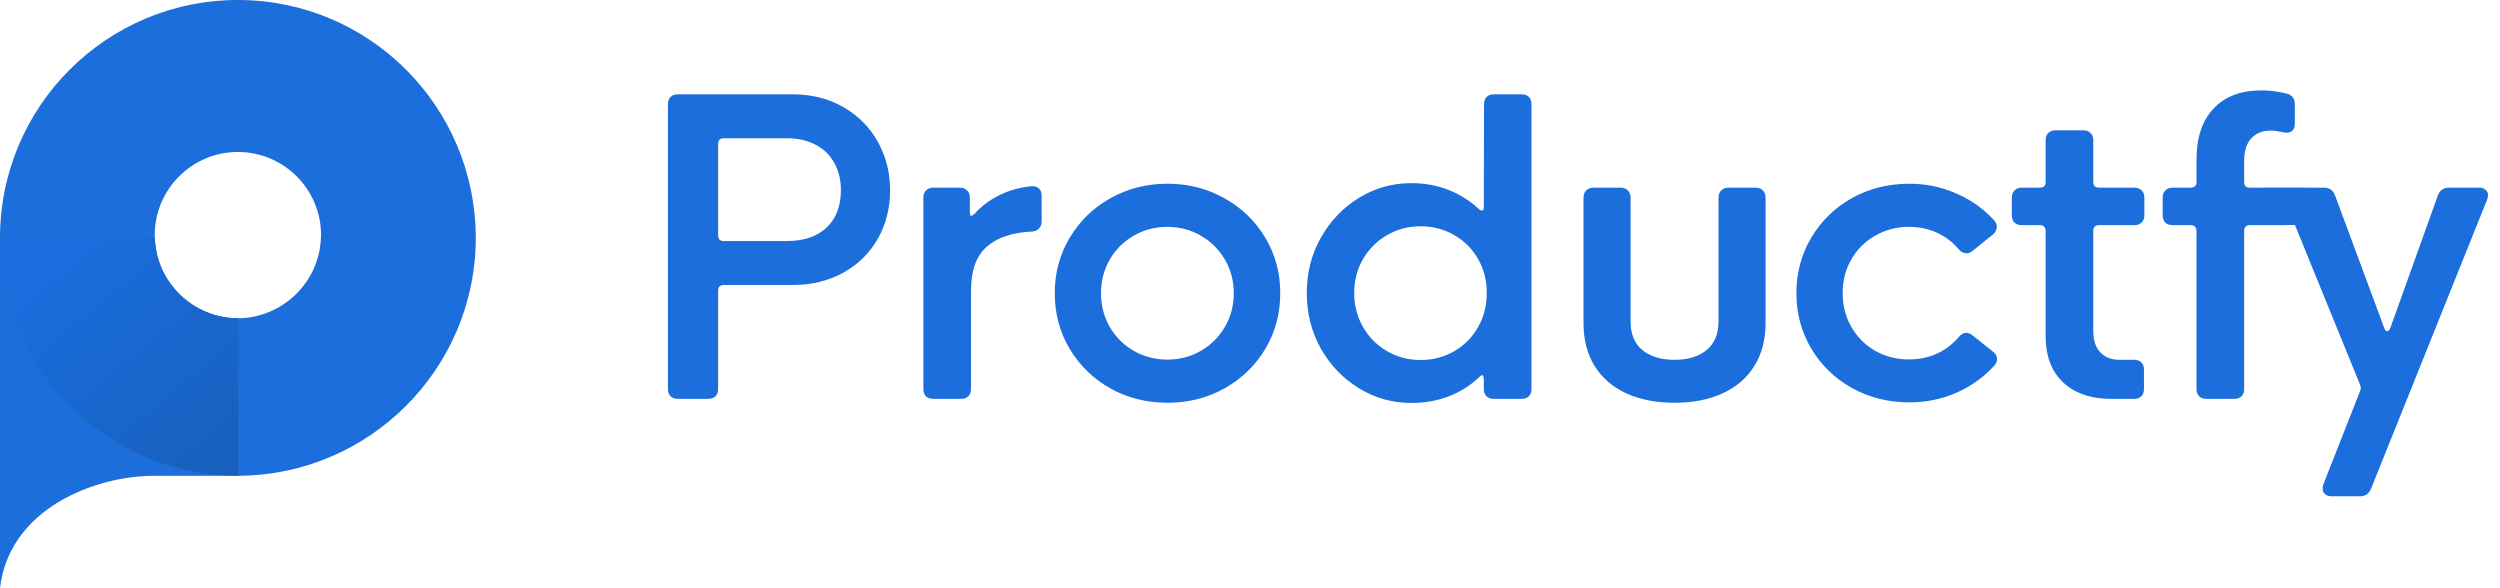 <!--?xml version="1.0" encoding="UTF-8"?-->
<svg width="170px" height="40px" viewBox="0 0 170 40" version="1.1" xmlns="http://www.w3.org/2000/svg" xmlns:xlink="http://www.w3.org/1999/xlink">
    <title>12ABDFEA-41AF-4839-8043-217BC48E92A8</title>
    <defs>
        <linearGradient x1="27.412%" y1="10.619%" x2="100.052%" y2="99.805%" id="linearGradient-1">
            <stop stop-color="#1A6DDD" offset="0%"></stop>
            <stop stop-color="#185FBB" offset="100%"></stop>
        </linearGradient>
    </defs>
    <g id="Page-1" stroke="none" stroke-width="1" fill="none" fill-rule="evenodd">
        <g id="Homepage" transform="translate(-122, -29)">
            <g id="Header" transform="translate(122, 18)">
                <g id="Productfy-Logo" transform="translate(0, 11)">
                    <g id="Group-11">
                        <g id="Group" fill="#1C6EDC">
                            <path d="M0,40 L0,31.978 L0,18.416 L0,16.177 C0,7.242 7.243,0 16.177,0 L16.177,0 C25.096,0 32.329,7.217 32.354,16.159 L32.354,16.17 L32.354,16.177 C32.345,25.073 25.13,32.306 16.215,32.354 L16.207,32.354 L16.194,32.354 C16.031,32.353 15.869,32.351 15.707,32.346 C15.861,32.351 16.016,32.353 16.171,32.354 L10.498,32.354 L10.498,32.354 C6.479,32.345 0.621,34.578 0,40 Z M15.679,32.345 L15.638,32.343 L15.658,32.344 L15.679,32.345 Z M21.822,16.159 L21.823,16.159 L21.831,15.988 C21.831,12.867 19.298,10.334 16.177,10.334 C13.057,10.334 10.523,12.867 10.523,15.988 C10.523,16.051 10.524,16.114 10.527,16.177 C10.627,19.211 13.134,21.639 16.185,21.642 L16.185,21.642 C19.219,21.618 21.725,19.181 21.822,16.159 Z" id="Vector"></path>
                        </g>
                        <g id="Group" transform="translate(0, 16.171)" fill="url(#linearGradient-1)">
                            <path d="M16.19,5.47 L16.194,5.47 L16.214,16.182 C7.277,16.182 0,8.937 0,0 L10.525,0 C10.623,3.038 13.134,5.47 16.19,5.47 Z" id="Vector"></path>
                        </g>
                    </g>
                    <path d="M153.093,9.401 L153.086,9.409 L153.085,9.41 L152.991,9.322 L152.986,9.318 L153.085,9.41 C152.77,9.749 152.602,10.251 152.602,10.94 L152.602,12.35 L152.602,12.358 C152.603,12.514 152.643,12.608 152.699,12.663 C152.755,12.719 152.851,12.76 153.011,12.76 L153.949,12.76 L153.949,12.758 L156.927,12.758 L156.927,12.76 L158.035,12.76 C158.213,12.76 158.372,12.803 158.504,12.899 C158.635,12.993 158.728,13.131 158.788,13.301 L158.663,13.348 L158.662,13.348 L158.663,13.348 L158.789,13.303 L158.788,13.301 L162.114,22.268 L161.988,22.315 L162.114,22.268 L162.115,22.271 L161.988,22.315 L162.115,22.271 C162.19,22.486 162.273,22.525 162.333,22.525 L162.335,22.525 C162.361,22.524 162.394,22.514 162.436,22.472 L162.439,22.469 L162.442,22.466 L162.532,22.568 L162.533,22.569 L162.533,22.569 L162.532,22.568 L162.442,22.466 C162.487,22.426 162.53,22.36 162.561,22.251 L162.692,22.289 L162.693,22.289 L162.692,22.289 L162.691,22.289 L162.561,22.251 L162.562,22.247 L162.564,22.243 L165.77,13.302 L165.77,13.302 L165.77,13.303 L165.891,13.346 L165.899,13.349 L165.891,13.346 L165.77,13.302 C165.83,13.132 165.923,12.994 166.055,12.899 C166.186,12.803 166.346,12.76 166.523,12.76 L168.573,12.76 C168.739,12.76 168.889,12.798 169.001,12.894 C169.129,12.986 169.187,13.123 169.187,13.282 L169.187,13.291 C169.186,13.389 169.164,13.484 169.123,13.577 L169.124,13.572 L168.999,13.522 L168.999,13.522 L168.999,13.522 L169.123,13.577 L161.235,33.223 L161.235,33.222 L161.111,33.173 L161.109,33.172 L161.111,33.173 L161.235,33.223 C161.17,33.388 161.075,33.521 160.944,33.613 C160.813,33.705 160.657,33.747 160.483,33.747 L158.554,33.747 L158.546,33.747 C158.373,33.746 158.218,33.707 158.105,33.607 C157.989,33.514 157.939,33.378 157.939,33.225 C157.939,33.13 157.955,33.036 157.986,32.943 L158.115,32.986 L158.116,32.986 L158.116,32.986 L158.115,32.986 L158.112,32.985 L157.986,32.943 L157.987,32.939 L157.988,32.936 L160.45,26.683 L160.576,26.732 L160.577,26.733 L160.576,26.732 L160.45,26.683 L160.452,26.677 L160.455,26.672 L160.46,26.661 C160.511,26.555 160.533,26.464 160.533,26.387 C160.533,26.296 160.509,26.197 160.455,26.088 L160.452,26.084 L160.45,26.079 L160.576,26.027 L160.577,26.027 L160.577,26.027 L160.577,26.027 L160.577,26.027 L160.45,26.079 L156.059,15.302 L155.496,15.302 C155.463,15.306 155.428,15.307 155.393,15.307 L153.011,15.307 L153.004,15.307 C152.856,15.309 152.76,15.349 152.695,15.414 L152.693,15.416 C152.64,15.471 152.602,15.562 152.602,15.717 L152.602,26.44 L152.602,26.449 C152.601,26.648 152.549,26.822 152.426,26.946 C152.3,27.071 152.123,27.122 151.92,27.122 L150.045,27.122 L150.035,27.122 C149.836,27.12 149.662,27.069 149.539,26.946 C149.414,26.82 149.363,26.643 149.363,26.44 L149.363,15.717 C149.363,15.564 149.322,15.473 149.261,15.418 L149.353,15.317 L149.353,15.317 L149.353,15.317 L149.353,15.317 L149.352,15.318 L149.261,15.418 L149.257,15.414 L149.252,15.409 L149.352,15.318 L149.353,15.317 L149.252,15.409 C149.197,15.349 149.106,15.307 148.954,15.307 L147.743,15.307 L147.733,15.307 C147.538,15.306 147.367,15.255 147.239,15.139 L147.33,15.039 L147.331,15.037 L147.331,15.037 L147.33,15.039 L147.33,15.039 L147.239,15.139 L147.234,15.135 L147.23,15.13 L147.33,15.039 L147.33,15.038 L147.23,15.13 C147.111,14.999 147.061,14.825 147.061,14.626 L147.061,13.442 C147.061,13.241 147.116,13.067 147.249,12.944 C147.377,12.817 147.548,12.76 147.743,12.76 L148.954,12.76 C149.114,12.76 149.21,12.719 149.267,12.663 C149.323,12.607 149.363,12.511 149.363,12.35 L149.363,10.847 C149.363,9.37 149.741,8.21 150.518,7.388 L150.518,7.388 L150.517,7.388 L150.601,7.466 L150.617,7.481 L150.617,7.481 L150.601,7.466 L150.518,7.388 C151.294,6.556 152.38,6.147 153.756,6.147 L153.785,6.147 C154.37,6.15 154.934,6.222 155.478,6.364 C155.654,6.4 155.802,6.479 155.903,6.609 C156.005,6.74 156.048,6.907 156.048,7.095 L156.048,8.399 L156.048,8.407 C156.047,8.585 156.008,8.743 155.908,8.857 C155.806,8.976 155.659,9.026 155.494,9.028 L155.486,9.028 C155.435,9.028 155.361,9.016 155.273,8.998 L155.3,8.865 L155.298,8.872 L155.273,8.998 L155.27,8.998 L155.298,8.872 L155.3,8.865 L155.3,8.865 L155.27,8.998 C154.911,8.919 154.629,8.881 154.422,8.881 L154.408,8.881 L154.408,8.881 C153.838,8.884 153.405,9.061 153.093,9.401 Z M158.105,33.607 C158.107,33.609 158.109,33.611 158.111,33.612 L158.195,33.504 L158.104,33.606 L158.104,33.606 L158.105,33.607 Z M158.196,33.504 L158.195,33.505 L158.196,33.504 Z M158.115,32.986 L157.988,32.936 L158.112,32.985 L158.112,32.985 L158.115,32.986 Z M72.741,16.166 C73.418,15.028 74.34,14.133 75.505,13.482 C76.68,12.823 77.976,12.494 79.39,12.494 L79.423,12.494 C80.825,12.499 82.106,12.828 83.263,13.483 C84.436,14.133 85.363,15.027 86.04,16.166 C86.718,17.297 87.057,18.554 87.057,19.934 L87.057,19.967 C87.052,21.343 86.713,22.598 86.04,23.729 L85.924,23.66 L85.938,23.669 L86.04,23.729 L86.04,23.729 C85.367,24.85 84.45,25.739 83.29,26.397 L83.262,26.412 L83.262,26.412 L83.197,26.295 L83.196,26.294 L83.262,26.412 C82.105,27.058 80.825,27.382 79.423,27.388 L79.39,27.388 C77.976,27.388 76.68,27.063 75.506,26.413 L75.572,26.294 L75.572,26.293 L75.572,26.294 L75.505,26.412 C74.341,25.753 73.419,24.859 72.741,23.729 L72.859,23.659 L72.845,23.667 L72.741,23.729 L72.741,23.729 L72.845,23.667 L72.858,23.659 L72.741,23.729 C72.063,22.589 71.724,21.323 71.724,19.934 L71.724,19.934 C71.724,18.554 72.063,17.297 72.741,16.166 Z M107.867,12.944 C107.996,12.817 108.166,12.76 108.361,12.76 L110.197,12.76 C110.396,12.76 110.569,12.814 110.691,12.944 C110.824,13.067 110.879,13.241 110.879,13.442 L110.879,21.837 L110.879,21.857 C110.883,22.73 111.156,23.372 111.68,23.806 C112.226,24.243 112.952,24.468 113.869,24.468 L113.891,24.468 C114.799,24.464 115.512,24.239 116.045,23.806 L116.082,23.852 L116.131,23.913 L116.082,23.852 L116.045,23.806 C116.583,23.368 116.86,22.719 116.86,21.837 L116.86,13.442 C116.86,13.239 116.916,13.064 117.05,12.942 L117.046,12.946 L117.14,13.041 L117.142,13.043 L117.143,13.043 L117.142,13.042 L117.14,13.041 L117.05,12.942 C117.178,12.816 117.348,12.76 117.541,12.76 L119.377,12.76 C119.577,12.76 119.751,12.815 119.873,12.946 C120.004,13.068 120.059,13.242 120.059,13.442 L120.059,21.983 L120.059,22.009 C120.055,23.11 119.802,24.072 119.294,24.888 C118.79,25.702 118.068,26.323 117.133,26.75 C116.213,27.173 115.134,27.384 113.899,27.388 L113.869,27.388 C112.621,27.388 111.528,27.177 110.593,26.75 L110.65,26.626 L110.64,26.648 L110.593,26.75 L110.592,26.75 L110.64,26.648 L110.649,26.626 L110.65,26.626 L110.649,26.626 L110.592,26.75 C109.665,26.323 108.944,25.702 108.432,24.889 L108.547,24.817 L108.542,24.82 L108.432,24.889 L108.431,24.888 L108.542,24.82 L108.542,24.82 L108.548,24.816 L108.542,24.82 L108.431,24.888 C107.928,24.065 107.679,23.095 107.679,21.983 L107.679,13.442 L107.679,13.442 C107.679,13.241 107.735,13.067 107.867,12.944 Z M129.808,15.427 L129.789,15.427 C128.959,15.43 128.204,15.629 127.522,16.021 L127.454,15.903 L127.522,16.021 L127.52,16.022 C126.832,16.409 126.291,16.945 125.895,17.634 L125.779,17.567 L125.778,17.566 L125.79,17.573 L125.895,17.634 L125.895,17.635 C125.5,18.313 125.301,19.078 125.301,19.934 L125.301,19.954 C125.304,20.786 125.5,21.54 125.886,22.218 L125.895,22.234 C126.291,22.923 126.833,23.465 127.522,23.861 C128.209,24.247 128.971,24.441 129.808,24.441 C130.509,24.441 131.146,24.307 131.72,24.041 L131.734,24.035 C132.305,23.769 132.789,23.397 133.19,22.92 L133.295,23.008 L133.295,23.008 L133.192,22.917 C133.347,22.743 133.523,22.632 133.72,22.632 L133.727,22.632 C133.864,22.634 134,22.701 134.131,22.802 L134.137,22.807 L134.053,22.914 L134.137,22.807 L134.138,22.808 L134.053,22.914 L134.138,22.808 L135.508,23.899 C135.693,24.034 135.799,24.213 135.799,24.431 L135.799,24.437 C135.797,24.569 135.743,24.695 135.656,24.813 L135.652,24.819 L135.648,24.823 L135.644,24.828 L135.544,24.737 L135.543,24.737 L135.644,24.828 C134.936,25.617 134.081,26.237 133.081,26.687 L133.057,26.697 L133.057,26.698 C132.054,27.14 130.975,27.361 129.822,27.361 L129.789,27.361 C128.387,27.356 127.103,27.031 125.937,26.386 L126.003,26.267 L125.986,26.298 L125.937,26.386 L125.937,26.386 L125.986,26.298 L126.004,26.267 L126.004,26.266 L125.986,26.298 L125.937,26.386 C124.772,25.736 123.85,24.846 123.172,23.716 L123.285,23.648 L123.29,23.645 L123.272,23.656 L123.172,23.716 C122.494,22.576 122.155,21.315 122.155,19.934 C122.155,18.553 122.494,17.292 123.172,16.152 L123.188,16.126 C123.864,15 124.781,14.114 125.937,13.469 L125.986,13.556 L126.004,13.588 L125.986,13.556 L125.985,13.555 L125.937,13.469 L125.937,13.469 L125.965,13.453 C127.132,12.813 128.418,12.494 129.822,12.494 L129.849,12.494 C130.983,12.497 132.044,12.718 133.03,13.157 C134.032,13.591 134.89,14.2 135.604,14.986 C135.72,15.114 135.785,15.26 135.785,15.424 L135.785,15.433 C135.782,15.631 135.68,15.804 135.513,15.952 L135.423,15.85 L135.513,15.952 L135.511,15.954 L135.508,15.956 L134.139,17.059 C134.019,17.166 133.878,17.223 133.72,17.223 L133.71,17.223 C133.513,17.22 133.34,17.118 133.192,16.951 L133.294,16.861 L133.292,16.863 L133.192,16.951 L133.19,16.948 L133.292,16.863 L133.295,16.86 L133.295,16.86 L133.295,16.86 L133.19,16.948 C132.786,16.467 132.297,16.093 131.72,15.827 L131.707,15.821 L131.707,15.821 C131.136,15.559 130.503,15.427 129.808,15.427 Z M136.981,15.139 L137.073,15.037 L136.972,15.13 C136.854,14.999 136.804,14.825 136.804,14.626 L136.804,13.442 C136.804,13.242 136.858,13.068 136.989,12.946 C137.118,12.818 137.289,12.76 137.485,12.76 L138.696,12.76 C138.856,12.76 138.952,12.719 139.009,12.663 C139.065,12.607 139.105,12.511 139.105,12.35 L139.105,9.543 C139.105,9.345 139.155,9.171 139.278,9.048 L139.284,9.042 C139.413,8.916 139.587,8.862 139.787,8.862 L141.663,8.862 C141.862,8.862 142.036,8.916 142.158,9.048 C142.29,9.17 142.344,9.344 142.344,9.543 L142.344,12.35 L142.344,12.358 C142.346,12.514 142.385,12.608 142.441,12.663 C142.497,12.719 142.593,12.76 142.754,12.76 L145.135,12.76 C145.336,12.76 145.51,12.815 145.633,12.948 C145.763,13.07 145.817,13.243 145.817,13.442 L145.817,14.626 L145.817,14.635 C145.815,14.834 145.759,15.006 145.631,15.134 L145.625,15.14 C145.502,15.259 145.331,15.307 145.135,15.307 L142.754,15.307 L142.747,15.307 C142.599,15.309 142.502,15.349 142.438,15.414 L142.435,15.416 C142.382,15.471 142.344,15.562 142.344,15.717 L142.344,22.515 L142.344,22.53 C142.347,23.159 142.511,23.629 142.818,23.957 L142.826,23.965 C143.142,24.297 143.569,24.468 144.124,24.468 L145.108,24.468 C145.311,24.468 145.488,24.519 145.614,24.644 C145.74,24.769 145.79,24.947 145.79,25.149 L145.79,26.44 L145.79,26.449 C145.789,26.648 145.738,26.822 145.614,26.946 C145.488,27.071 145.311,27.122 145.108,27.122 L143.525,27.122 L143.505,27.122 C142.627,27.119 141.855,26.956 141.19,26.629 L141.25,26.506 L141.19,26.629 L141.189,26.628 L141.25,26.506 L141.251,26.506 L141.25,26.506 L141.189,26.628 C140.527,26.297 140.011,25.813 139.642,25.178 L139.761,25.109 L139.761,25.109 L139.755,25.112 L139.642,25.178 L139.641,25.176 L139.755,25.112 L139.76,25.109 L139.641,25.176 C139.282,24.53 139.105,23.757 139.105,22.861 L139.105,15.717 C139.105,15.564 139.064,15.473 139.003,15.418 L139.095,15.317 L139.095,15.317 L139.095,15.317 L139.095,15.317 L139.095,15.317 L139.003,15.418 L138.999,15.414 L138.994,15.409 L139.095,15.317 L139.095,15.317 L138.994,15.409 C138.94,15.35 138.852,15.309 138.703,15.307 L138.696,15.307 L137.485,15.307 L137.476,15.307 L137.476,15.307 C137.28,15.306 137.109,15.255 136.981,15.139 Z M62.977,12.945 C63.106,12.817 63.276,12.76 63.471,12.76 L65.267,12.76 C65.467,12.76 65.641,12.815 65.763,12.946 C65.894,13.068 65.949,13.242 65.949,13.442 L65.949,14.373 L65.949,14.385 C65.95,14.505 65.965,14.587 65.987,14.641 C66.009,14.673 66.025,14.675 66.039,14.676 C66.085,14.675 66.175,14.639 66.312,14.493 C66.759,14.001 67.304,13.597 67.947,13.28 C68.594,12.952 69.315,12.749 70.11,12.667 L70.111,12.667 L70.123,12.801 L70.124,12.803 L70.111,12.667 C70.315,12.648 70.499,12.683 70.635,12.803 L70.641,12.808 C70.777,12.932 70.832,13.113 70.832,13.322 L70.832,15.051 L70.832,15.06 C70.83,15.246 70.771,15.41 70.65,15.542 C70.53,15.674 70.358,15.736 70.157,15.746 L70.156,15.746 L70.15,15.61 L70.15,15.61 L70.156,15.746 C68.82,15.807 67.809,16.155 67.104,16.775 L67.088,16.79 L67.087,16.79 L66.999,16.69 L66.998,16.689 L66.998,16.688 L66.998,16.689 L67.087,16.79 C66.391,17.402 66.029,18.381 66.029,19.761 L66.029,26.44 L66.029,26.449 C66.027,26.648 65.971,26.821 65.843,26.949 L65.837,26.954 C65.714,27.073 65.543,27.122 65.347,27.122 L63.471,27.122 L63.462,27.122 C63.267,27.12 63.096,27.07 62.967,26.953 L63.059,26.852 L63.06,26.852 L63.059,26.852 L63.059,26.852 L62.958,26.944 C62.84,26.814 62.79,26.639 62.79,26.44 L62.79,13.442 L62.79,13.442 C62.79,13.241 62.845,13.067 62.977,12.945 Z M45.596,6.59 C45.722,6.464 45.899,6.414 46.102,6.414 L53.898,6.414 C55.187,6.414 56.338,6.702 57.345,7.283 C58.352,7.858 59.132,8.64 59.685,9.627 L59.698,9.65 C60.251,10.647 60.527,11.743 60.527,12.936 L60.527,12.964 C60.523,14.163 60.247,15.25 59.698,16.223 L59.685,16.246 C59.132,17.215 58.355,17.979 57.357,18.536 L57.333,18.549 C56.332,19.103 55.185,19.378 53.898,19.378 L49.241,19.378 L49.234,19.378 C49.078,19.38 48.984,19.419 48.929,19.475 C48.872,19.531 48.832,19.627 48.832,19.788 L48.832,26.44 L48.832,26.449 C48.831,26.648 48.779,26.822 48.656,26.946 C48.531,27.071 48.353,27.122 48.151,27.122 L46.102,27.122 C45.899,27.122 45.722,27.071 45.596,26.946 C45.471,26.82 45.42,26.643 45.42,26.44 L45.42,7.095 L45.42,7.095 C45.42,6.892 45.471,6.715 45.596,6.59 Z M62.967,26.953 L62.963,26.949 L62.958,26.944 L63.059,26.852 L63.059,26.852 L62.967,26.953 Z M117.076,26.626 L117.132,26.75 L117.133,26.75 L117.133,26.75 L117.076,26.626 Z M160.455,26.672 L160.576,26.733 L160.455,26.672 Z M133.002,26.575 L133.002,26.573 L133.002,26.575 L133.057,26.698 L133.017,26.608 L133.017,26.608 L133.002,26.575 Z M133.002,26.573 L133.017,26.608 L133.057,26.697 L133.017,26.607 L133.002,26.573 Z M75.572,26.294 L75.572,26.294 L75.506,26.413 L75.505,26.412 L75.572,26.294 L75.572,26.294 Z M83.197,26.295 L83.262,26.412 L83.196,26.294 L83.197,26.295 Z M100.614,25.618 L100.518,25.523 L100.614,25.618 Z M119.181,24.819 L119.179,24.817 L119.181,24.819 L119.293,24.889 L119.294,24.888 L119.294,24.888 L119.181,24.819 Z M135.543,24.737 L135.544,24.737 L135.652,24.819 L135.543,24.737 L135.543,24.737 L135.543,24.737 Z M92.693,17.608 L92.683,17.624 C92.286,18.308 92.086,19.072 92.086,19.921 L92.086,19.941 C92.089,20.782 92.289,21.544 92.684,22.231 L92.693,22.247 C93.095,22.94 93.636,23.483 94.316,23.878 L94.333,23.887 C95.021,24.283 95.778,24.481 96.606,24.481 L96.626,24.481 C97.447,24.478 98.197,24.28 98.88,23.887 L98.896,23.878 C99.577,23.483 100.113,22.94 100.506,22.248 L100.515,22.232 C100.905,21.539 101.1,20.77 101.1,19.921 C101.1,19.065 100.902,18.295 100.506,17.607 L100.497,17.591 C100.102,16.91 99.564,16.374 98.88,15.981 L98.864,15.972 C98.18,15.582 97.429,15.387 96.606,15.387 L96.587,15.387 C95.766,15.39 95.015,15.588 94.333,15.981 L94.316,15.99 L94.316,15.99 C93.635,16.386 93.094,16.924 92.693,17.608 Z M75.464,17.647 L75.464,17.647 C75.069,18.335 74.87,19.096 74.87,19.934 L74.87,19.954 C74.873,20.793 75.072,21.552 75.464,22.234 L75.464,22.234 C75.865,22.918 76.406,23.456 77.087,23.851 L77.103,23.861 C77.792,24.256 78.549,24.454 79.377,24.454 L79.397,24.454 C80.218,24.451 80.968,24.253 81.651,23.861 L81.667,23.851 C82.348,23.456 82.889,22.917 83.291,22.234 L83.29,22.234 C83.695,21.537 83.897,20.771 83.897,19.934 C83.897,19.097 83.695,18.336 83.291,17.648 L83.282,17.632 C82.877,16.951 82.334,16.414 81.651,16.021 L81.635,16.012 C80.951,15.622 80.199,15.427 79.377,15.427 L79.358,15.427 C78.537,15.43 77.786,15.628 77.103,16.021 L77.087,16.03 L77.087,16.03 C76.406,16.425 75.865,16.964 75.464,17.647 Z M135.508,23.899 L135.503,23.895 L135.423,24.005 L135.423,24.005 L135.508,23.899 Z M127.522,23.861 L127.52,23.86 L127.454,23.978 L127.454,23.978 L127.522,23.861 Z M116.131,23.912 L116.132,23.913 L116.131,23.912 Z M111.595,23.912 L111.598,23.907 L111.681,23.807 L111.68,23.806 L111.679,23.806 L111.598,23.907 L111.598,23.907 L111.595,23.912 Z M85.924,23.66 L86.04,23.729 L85.938,23.669 L85.924,23.66 Z M123.269,23.658 L123.172,23.716 L123.172,23.716 L123.269,23.658 L123.272,23.656 L123.289,23.646 L123.285,23.648 L123.269,23.658 Z M133.192,22.917 L133.191,22.918 L133.19,22.92 L133.294,23.007 L133.294,23.007 L133.192,22.917 Z M162.436,22.472 L162.532,22.568 L162.532,22.568 L162.436,22.472 Z M83.409,22.303 L83.408,22.302 L83.409,22.303 L83.291,22.233 L83.291,22.234 L83.291,22.234 L83.409,22.303 Z M75.347,22.302 L75.464,22.234 L75.463,22.233 L75.347,22.302 L75.347,22.302 L75.347,22.302 Z M162.692,22.289 L162.564,22.243 L162.691,22.289 L162.692,22.289 Z M75.347,17.58 L75.463,17.648 L75.464,17.647 L75.464,17.647 L75.347,17.58 Z M125.778,17.566 L125.895,17.635 L125.79,17.573 L125.778,17.566 Z M134.053,16.954 L134.054,16.955 L134.138,17.06 L134.139,17.059 L134.144,17.055 L134.054,16.955 L134.053,16.954 Z M66.999,16.69 L67.088,16.79 L66.998,16.688 L66.999,16.69 Z M48.929,9.497 C48.872,9.553 48.832,9.648 48.832,9.809 L48.832,15.983 L48.832,15.99 C48.833,16.146 48.873,16.24 48.929,16.295 C48.985,16.352 49.081,16.392 49.241,16.392 L53.486,16.392 C54.668,16.392 55.571,16.08 56.212,15.471 L56.227,15.457 C56.859,14.851 57.181,14.012 57.181,12.923 C57.181,12.224 57.03,11.614 56.733,11.087 L56.852,11.02 L56.853,11.02 L56.852,11.02 L56.851,11.02 L56.733,11.087 L56.732,11.085 L56.812,11.042 L56.851,11.02 L56.852,11.02 L56.812,11.042 L56.732,11.085 C56.443,10.55 56.024,10.139 55.471,9.85 L55.535,9.73 L55.535,9.729 L55.535,9.73 L55.534,9.73 L55.471,9.85 L55.47,9.85 L55.534,9.73 L55.535,9.73 L55.47,9.85 C54.917,9.552 54.257,9.4 53.486,9.4 L49.241,9.4 L49.234,9.4 L49.234,9.4 C49.078,9.401 48.984,9.441 48.929,9.497 Z M72.858,16.236 L72.859,16.236 L72.858,16.236 Z M72.856,16.234 L72.859,16.236 L72.856,16.234 L72.741,16.165 L72.741,16.166 L72.741,16.166 L72.856,16.234 Z M86.04,16.166 L86.04,16.165 L85.924,16.235 L85.924,16.235 L86.04,16.166 Z M89.941,16.222 L89.822,16.155 L89.912,16.205 L89.912,16.205 L89.941,16.222 Z M127.454,15.903 L127.52,16.022 L127.454,15.903 Z M135.508,15.956 L135.423,15.85 L135.508,15.956 Z M70.55,15.451 L70.65,15.543 L70.65,15.542 L70.55,15.451 Z M136.972,15.13 L136.976,15.135 L136.981,15.139 L137.073,15.038 L137.073,15.038 L136.972,15.13 Z M135.504,15.077 L135.604,14.986 L135.603,14.986 L135.503,15.077 L135.503,15.077 L135.504,15.077 Z M65.867,14.705 L65.991,14.65 C65.989,14.647 65.988,14.644 65.987,14.641 C65.985,14.639 65.983,14.636 65.982,14.633 L65.867,14.705 L65.867,14.705 L65.867,14.705 Z M66.311,14.494 L66.411,14.585 L66.412,14.586 L66.412,14.586 L66.412,14.586 L66.411,14.585 L66.313,14.492 L66.312,14.493 L66.311,14.494 Z M75.572,13.602 L75.572,13.601 L75.572,13.602 L75.572,13.601 L75.506,13.482 L75.505,13.482 L75.505,13.482 L75.572,13.602 Z M83.263,13.483 L83.262,13.482 L83.196,13.601 L83.263,13.483 Z M126.003,13.588 L125.937,13.469 L125.985,13.555 L126.003,13.588 Z M67.947,13.28 L68.008,13.401 L68.008,13.402 L68.008,13.402 L68.008,13.402 L68.008,13.401 L67.948,13.279 L67.947,13.28 L67.947,13.28 L67.947,13.28 Z M165.898,13.348 L165.899,13.349 L165.898,13.348 Z M133.03,13.157 L133.029,13.157 L132.975,13.281 L132.975,13.281 L133.03,13.157 Z M137.087,13.043 L136.994,12.942 L136.989,12.946 L137.087,13.043 Z M147.247,12.946 L147.344,13.042 L147.344,13.043 L147.344,13.042 L147.252,12.942 L147.249,12.944 L147.247,12.946 Z M137.086,13.042 L137.087,13.043 L137.086,13.042 Z M62.976,12.946 L63.072,13.042 L63.073,13.043 L63.072,13.043 L63.072,13.042 L62.981,12.942 L62.977,12.945 L62.977,12.945 L62.976,12.946 Z M117.143,13.043 L117.142,13.042 L117.143,13.043 Z M147.344,13.043 L147.344,13.042 L147.344,13.043 Z M63.073,13.043 L63.072,13.042 L63.072,13.043 L63.072,13.043 L63.073,13.043 Z M107.866,12.946 L107.962,13.042 L107.962,13.043 L107.962,13.042 L107.87,12.942 L107.867,12.944 L107.866,12.946 Z M107.962,13.043 L107.962,13.042 L107.962,13.043 Z M145.535,13.042 L145.635,12.951 L145.633,12.948 C145.63,12.946 145.628,12.944 145.626,12.942 L145.535,13.042 L145.535,13.042 L145.535,13.042 Z M110.597,13.042 L110.597,13.042 L110.697,12.951 C110.695,12.948 110.693,12.946 110.691,12.944 L110.688,12.942 L110.597,13.042 L110.597,13.042 L110.597,13.042 Z M119.777,13.042 L119.877,12.951 L119.873,12.946 L119.868,12.942 L119.777,13.042 L119.777,13.042 Z M65.667,13.042 L65.767,12.951 L65.763,12.946 L65.758,12.942 L65.667,13.042 L65.667,13.042 L65.667,13.042 Z M98.466,12.902 L98.465,12.902 L98.416,13.029 L98.466,12.902 Z M168.919,13.002 L169.009,12.901 C169.006,12.899 169.004,12.896 169.001,12.894 L168.997,12.891 L168.919,13.002 L168.919,13.002 L168.919,13.002 Z M70.11,12.667 L70.124,12.803 L70.123,12.801 L70.11,12.667 Z M152.991,9.322 L153.086,9.409 L152.986,9.318 L152.991,9.322 Z M142.163,9.052 L142.158,9.048 L142.154,9.043 L142.063,9.143 L142.163,9.052 Z M150.617,7.481 L150.617,7.482 L150.617,7.481 Z M57.345,7.283 L57.345,7.283 L57.278,7.401 L57.345,7.283 Z M101.051,7.095 L100.914,7.095 C100.914,6.892 100.965,6.715 101.09,6.59 C101.215,6.464 101.393,6.414 101.596,6.414 L103.458,6.414 C103.661,6.414 103.838,6.464 103.964,6.59 C104.089,6.715 104.14,6.892 104.14,7.095 L104.14,26.44 L104.14,26.449 C104.138,26.648 104.087,26.822 103.964,26.946 C103.838,27.071 103.661,27.122 103.458,27.122 L101.582,27.122 L101.573,27.122 C101.374,27.12 101.2,27.069 101.077,26.946 C100.951,26.82 100.9,26.643 100.9,26.44 L100.9,25.868 C100.9,25.711 100.88,25.614 100.853,25.561 C100.84,25.536 100.828,25.526 100.82,25.52 C100.814,25.516 100.803,25.512 100.784,25.512 L100.781,25.512 C100.756,25.513 100.703,25.531 100.618,25.614 L100.614,25.618 L100.613,25.62 L100.549,25.554 L100.518,25.523 L100.549,25.554 L100.613,25.62 C100.023,26.191 99.333,26.631 98.545,26.939 L98.546,26.939 L98.51,26.848 L98.496,26.813 L98.51,26.848 L98.545,26.939 C97.764,27.248 96.9,27.401 95.954,27.401 L95.925,27.401 C94.669,27.396 93.501,27.065 92.424,26.41 L92.399,26.394 C91.326,25.736 90.467,24.842 89.822,23.714 L89.941,23.646 L89.928,23.653 L89.822,23.714 L89.822,23.713 L89.928,23.653 L89.932,23.651 L89.942,23.645 L89.932,23.651 L89.822,23.713 C89.18,22.565 88.86,21.3 88.86,19.921 C88.86,18.55 89.18,17.294 89.822,16.155 L89.941,16.222 L89.942,16.223 L89.941,16.222 L89.912,16.205 L89.822,16.155 L89.822,16.155 L89.838,16.128 C90.486,14.995 91.348,14.1 92.424,13.445 L92.45,13.429 C93.528,12.779 94.698,12.454 95.954,12.454 L95.976,12.454 C96.878,12.456 97.709,12.605 98.466,12.902 C99.235,13.201 99.915,13.622 100.504,14.166 L100.413,14.265 L100.412,14.266 L100.413,14.265 L100.424,14.253 L100.504,14.166 L100.504,14.167 L100.424,14.253 L100.412,14.266 L100.504,14.167 L100.51,14.172 C100.629,14.282 100.719,14.316 100.784,14.316 L100.787,14.316 C100.82,14.316 100.838,14.305 100.856,14.275 C100.88,14.233 100.9,14.151 100.9,14.014 L100.9,14.013 L101.037,14.014 L101.038,14.014 L100.9,14.013 L100.914,7.095 L100.914,7.095 L101.05,7.095 L101.05,7.095 L101.051,7.095 Z M155.481,6.365 L155.478,6.364 L155.473,6.363 L155.446,6.496 L155.446,6.496 L155.481,6.365 Z" id="Vector" fill="#1C6EDC"></path>
                </g>
            </g>
        </g>
    </g>
</svg>